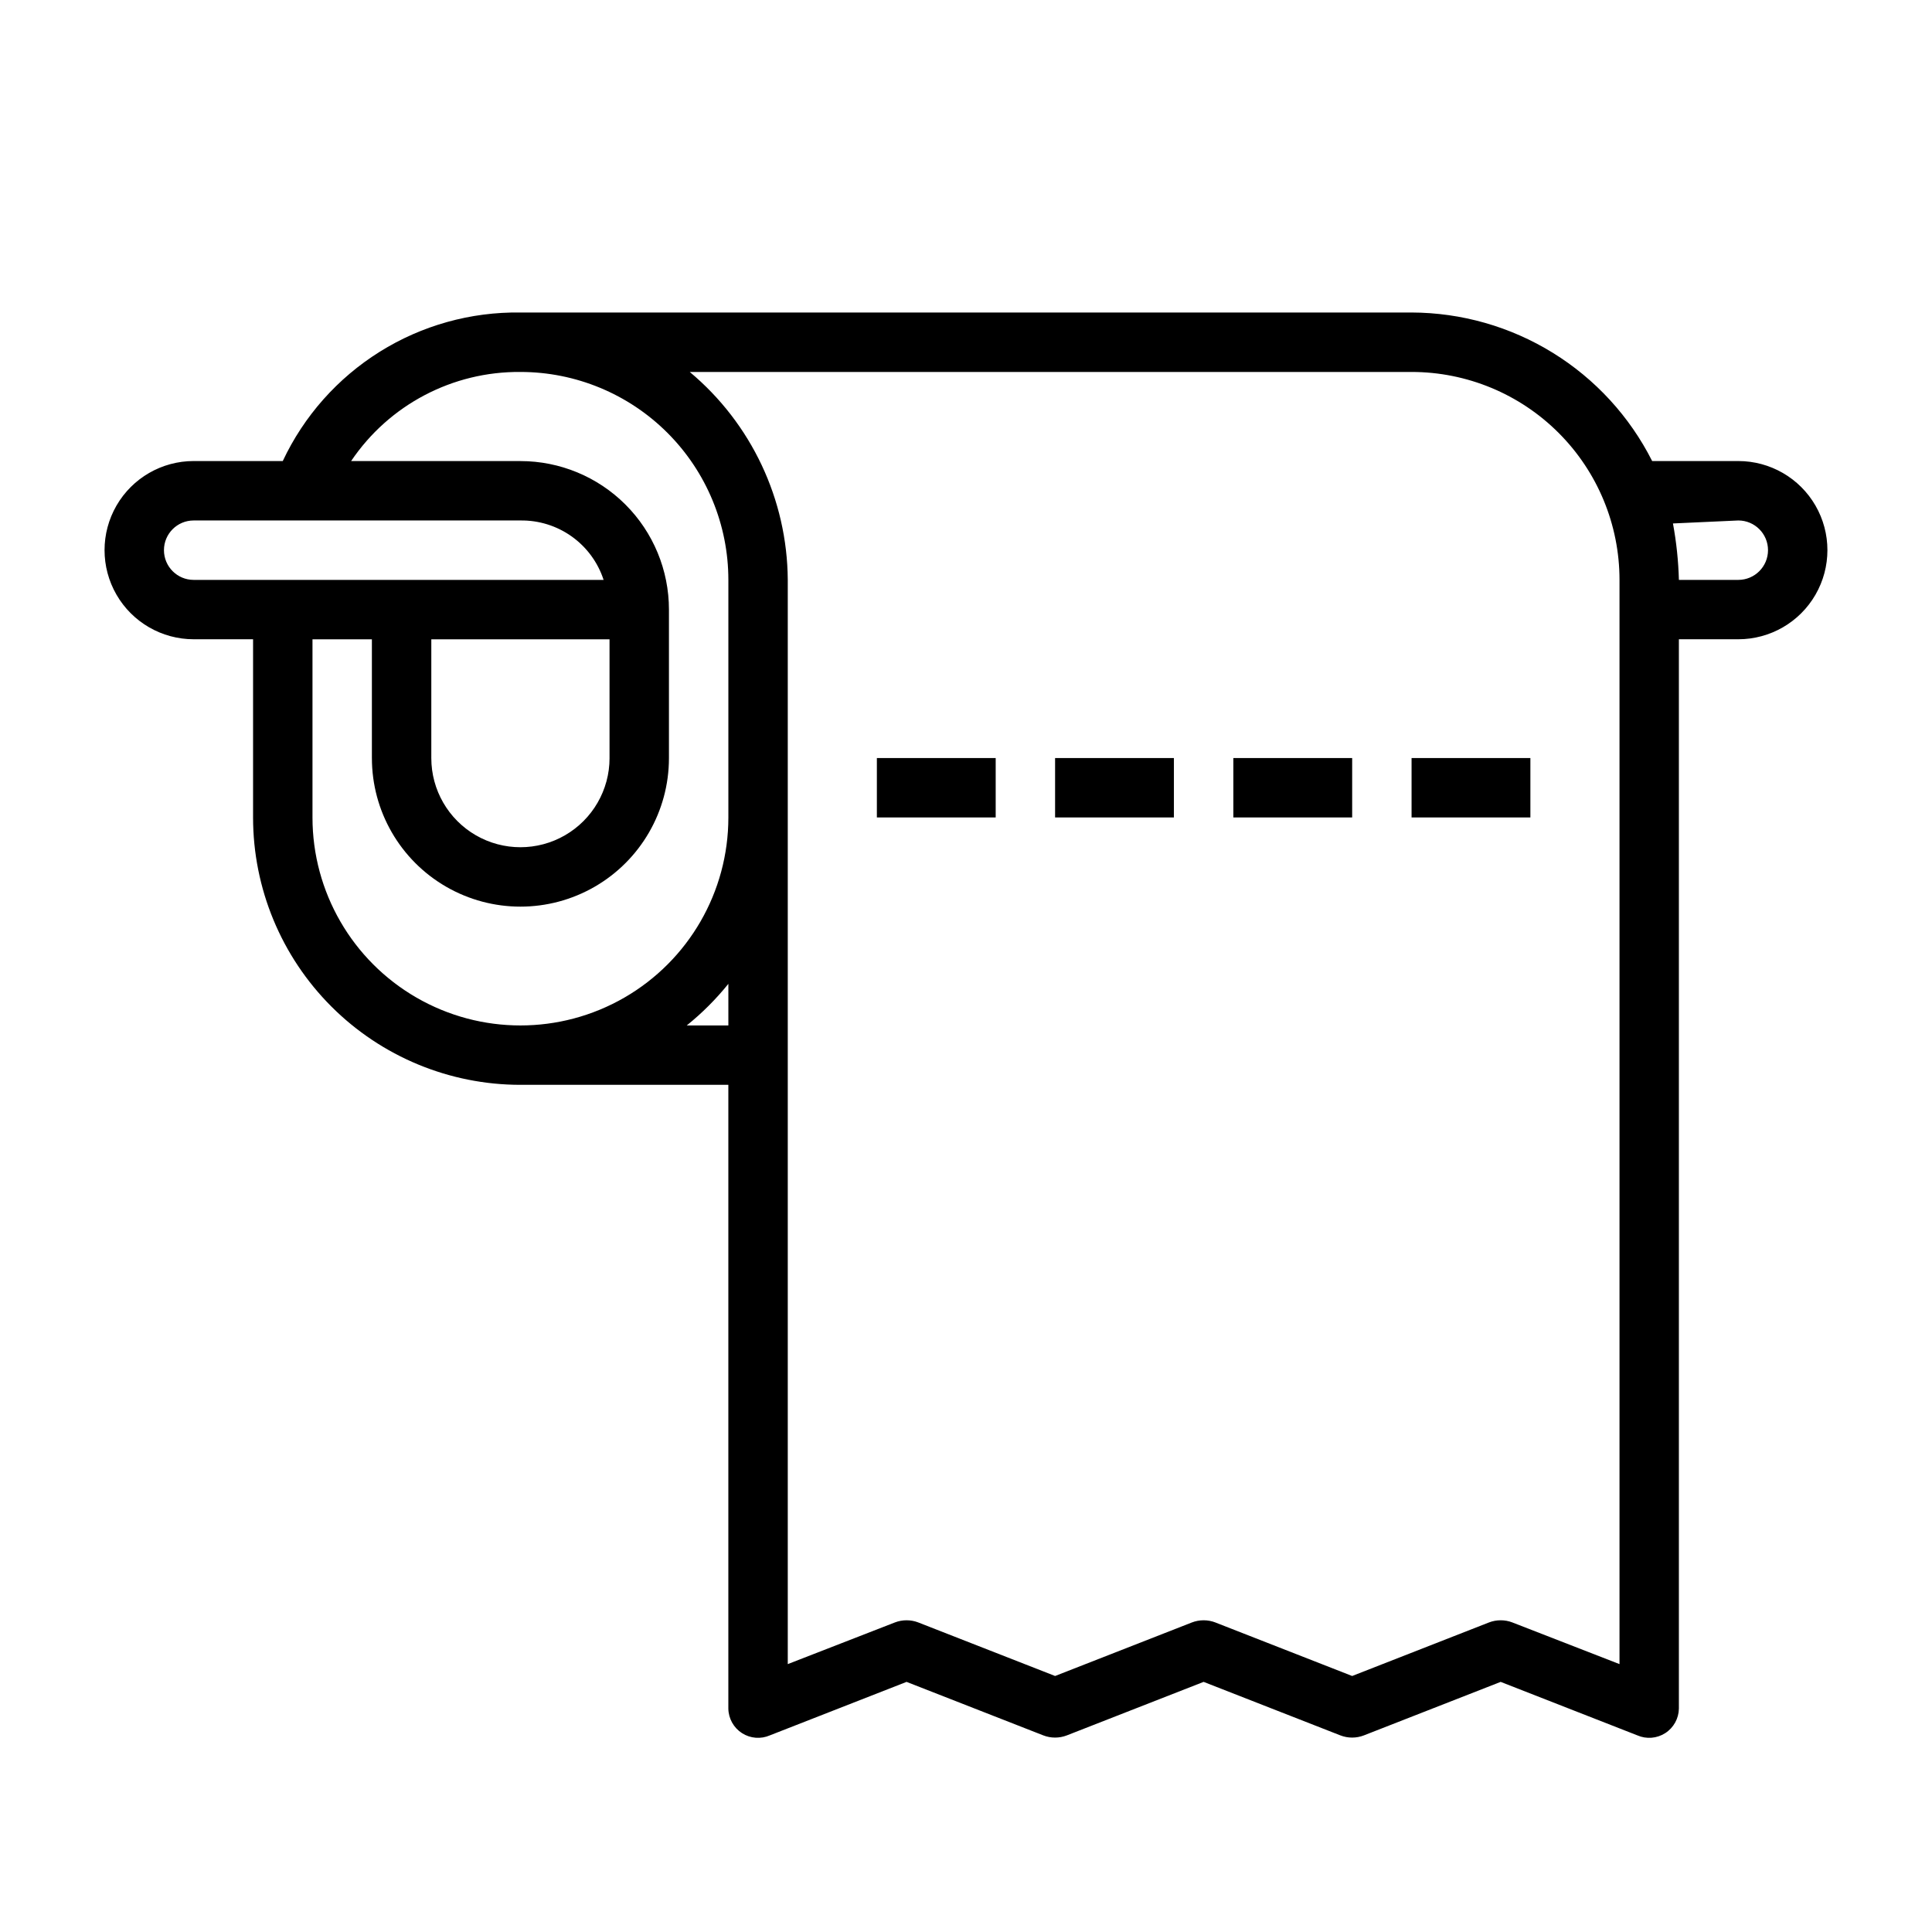 <?xml version="1.0" encoding="UTF-8"?>
<!-- Uploaded to: SVG Repo, www.svgrepo.com, Generator: SVG Repo Mixer Tools -->
<svg fill="#000000" width="800px" height="800px" version="1.1" viewBox="144 144 512 512" xmlns="http://www.w3.org/2000/svg">
 <g>
  <path d="m195.32 313.41h15.746v47.23c0 18.793 7.465 36.812 20.75 50.098 13.289 13.289 31.309 20.754 50.098 20.754h55.105v165.31c0.043 2.629 1.398 5.066 3.613 6.492 2.215 1.422 4.992 1.645 7.406 0.59l36.211-14.168 36.211 14.168c2.027 0.793 4.273 0.793 6.297 0l36.215-14.168 36.211 14.168c2.023 0.793 4.269 0.793 6.297 0l36.211-14.168 36.211 14.168c2.414 1.055 5.191 0.832 7.406-0.59 2.215-1.426 3.57-3.863 3.613-6.492v-283.39h15.746c8.438 0 16.234-4.5 20.453-11.809 4.219-7.305 4.219-16.309 0-23.617-4.219-7.305-12.016-11.805-20.453-11.805h-22.828c-5.961-11.809-15.07-21.738-26.328-28.684-11.254-6.949-24.211-10.645-37.438-10.68h-236.16c-13.172-0.188-26.117 3.422-37.285 10.406-11.172 6.981-20.09 17.035-25.691 28.957h-23.617c-8.434 0-16.23 4.5-20.449 11.805-4.219 7.309-4.219 16.312 0 23.617 4.219 7.309 12.016 11.809 20.449 11.809zm130.68 102.34c4.059-3.269 7.75-6.965 11.023-11.02v11.02zm278.67-133.82c4.348 0 7.871 3.523 7.871 7.871 0 4.348-3.523 7.875-7.871 7.875h-15.746c-0.137-5.019-0.66-10.02-1.574-14.957zm-277.88-39.359h191.29c14.617 0 28.633 5.805 38.965 16.141 10.336 10.332 16.141 24.348 16.141 38.965v287.33l-28.34-11.02v-0.004c-2.023-0.789-4.273-0.789-6.297 0l-36.211 14.172-36.211-14.168v-0.004c-2.027-0.789-4.273-0.789-6.301 0l-36.211 14.172-36.211-14.168v-0.004c-2.023-0.789-4.273-0.789-6.297 0l-28.34 11.023v-287.33c-0.137-21.297-9.637-41.449-25.977-55.105zm-44.871 0c14.613 0 28.629 5.805 38.965 16.141 10.332 10.332 16.141 24.348 16.141 38.965v62.977-0.004c0 19.688-10.504 37.879-27.555 47.723-17.047 9.844-38.055 9.844-55.102 0-17.051-9.844-27.555-28.035-27.555-47.723v-47.23h15.742v31.488h0.004c0 14.062 7.5 27.055 19.68 34.086 12.18 7.031 27.184 7.031 39.359 0 12.18-7.031 19.68-20.023 19.68-34.086v-39.359c0-10.441-4.144-20.453-11.527-27.832-7.383-7.383-17.395-11.527-27.832-11.527h-44.871c10.043-14.906 26.898-23.777 44.871-23.617zm-23.617 70.848h47.23v31.488h0.004c0 8.438-4.504 16.234-11.809 20.453-7.309 4.219-16.309 4.219-23.617 0-7.305-4.219-11.809-12.016-11.809-20.453zm-62.977-31.488h86.594c4.875-0.07 9.641 1.418 13.609 4.25 3.965 2.832 6.922 6.859 8.434 11.496h-108.64c-4.348 0-7.871-3.527-7.871-7.875 0-4.348 3.523-7.871 7.871-7.871z"/>
  <path d="m518.08 344.89h31.488v15.742h-31.488z"/>
  <path d="m376.38 344.89h31.488v15.742h-31.488z"/>
  <path d="m423.61 344.89h31.488v15.742h-31.488z"/>
  <path d="m470.85 344.89h31.488v15.742h-31.488z"/>
 </g>
</svg>